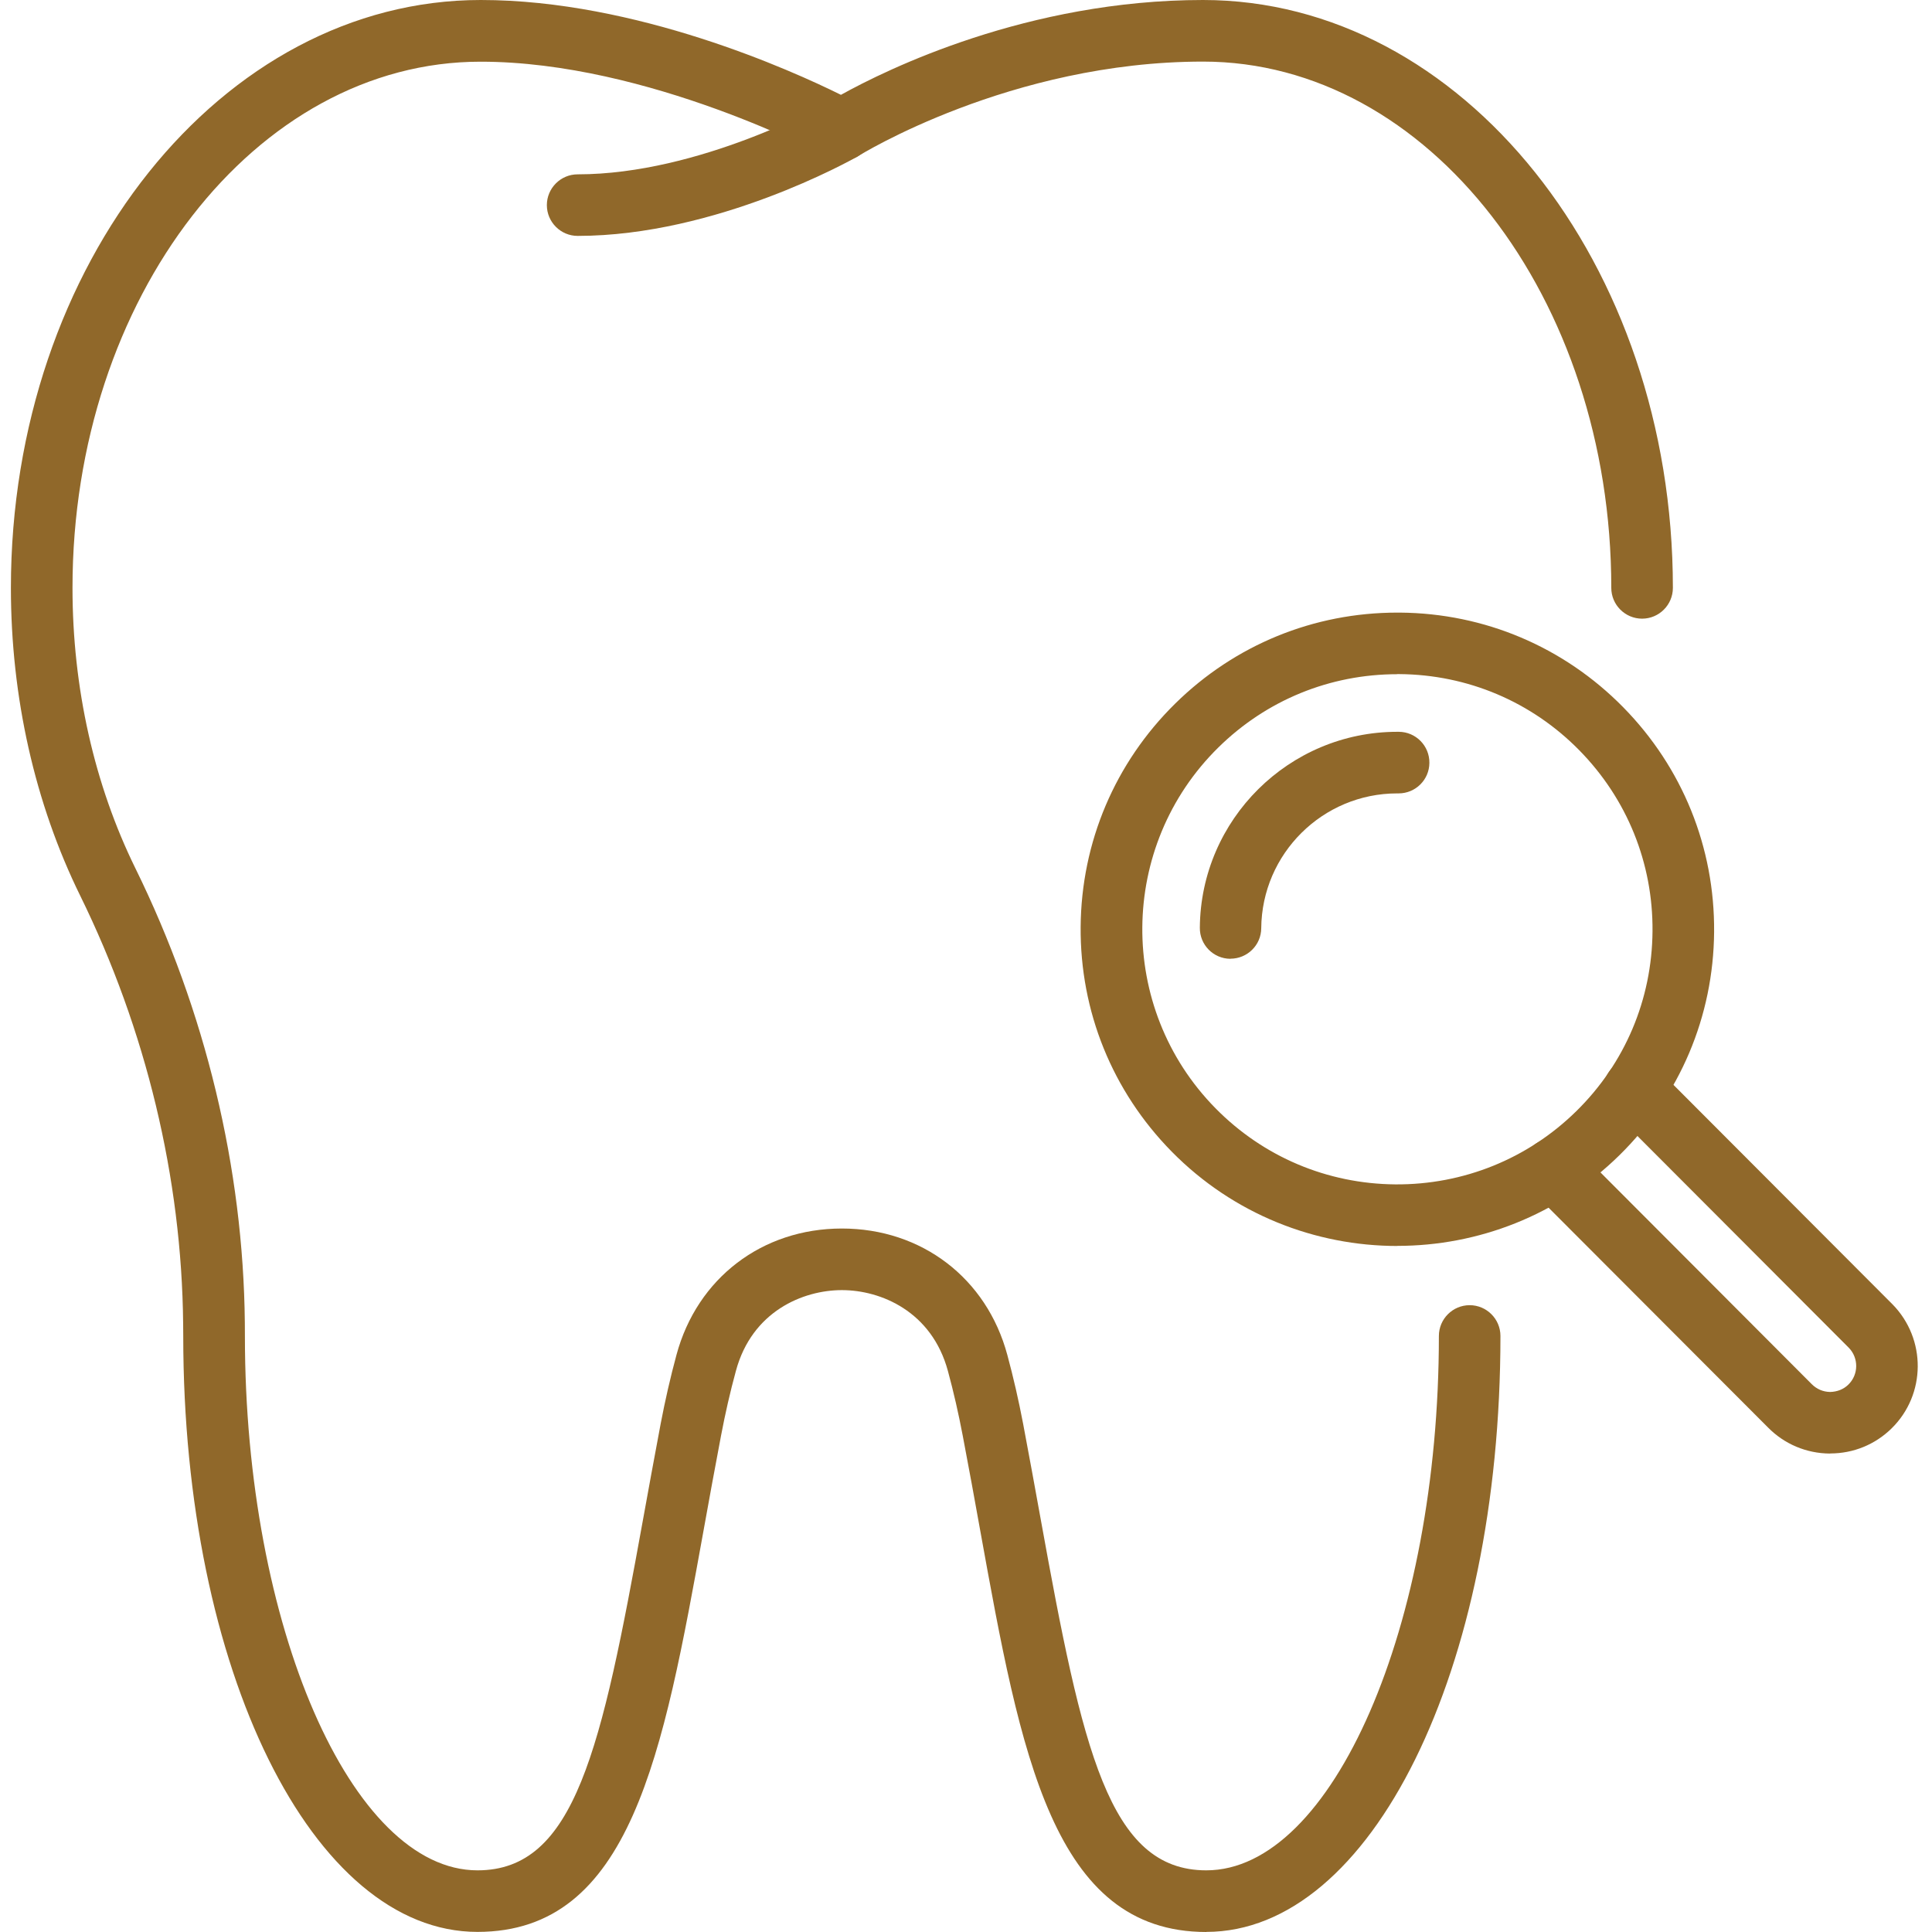 <svg width="59" height="59" viewBox="0 0 59 59" fill="none" xmlns="http://www.w3.org/2000/svg">
<g clip-path="url(#clip0_9276_3222)">
<path d="M36.841 59C32.153 59 31.173 53.59 29.934 46.738C29.767 45.807 29.59 44.837 29.399 43.836C29.272 43.168 29.121 42.505 28.948 41.869C28.456 40.046 26.896 39.398 25.71 39.398C24.524 39.398 22.964 40.043 22.473 41.866C22.299 42.502 22.148 43.165 22.021 43.833C21.83 44.834 21.654 45.804 21.486 46.735C20.247 53.587 19.267 58.997 14.58 58.997C9.542 58.997 5.596 51.003 5.596 40.798C5.596 40.677 5.596 40.555 5.593 40.431C5.55 35.969 4.462 31.45 2.448 27.35C1.065 24.535 0.333 21.286 0.333 17.953C0.333 8.055 6.771 0 14.681 0C19.426 0 24.182 2.153 25.681 2.896C27.076 2.121 31.384 0 36.739 0C44.65 0 51.087 8.055 51.087 17.953C51.087 18.471 50.665 18.893 50.147 18.893C49.629 18.893 49.206 18.471 49.206 17.953C49.206 9.091 43.614 1.881 36.739 1.881C30.86 1.881 26.257 4.736 26.211 4.765C25.924 4.945 25.562 4.959 25.262 4.797C25.207 4.768 19.805 1.884 14.678 1.884C7.806 1.881 2.214 9.091 2.214 17.953C2.214 21 2.879 23.962 4.138 26.523C6.276 30.874 7.43 35.674 7.477 40.399C7.479 40.526 7.479 40.662 7.479 40.798C7.479 49.643 10.732 57.117 14.582 57.117C17.563 57.117 18.364 53.442 19.637 46.403C19.808 45.465 19.984 44.49 20.175 43.483C20.311 42.769 20.473 42.06 20.658 41.377C21.289 39.033 23.274 37.517 25.71 37.517C28.146 37.517 30.131 39.033 30.762 41.377C30.947 42.06 31.109 42.769 31.245 43.483C31.436 44.487 31.612 45.465 31.783 46.403C33.056 53.442 33.861 57.117 36.838 57.117C40.689 57.117 43.941 49.643 43.941 40.798C43.941 40.28 44.363 39.858 44.881 39.858C45.399 39.858 45.821 40.28 45.821 40.798C45.821 51.003 41.875 58.997 36.838 58.997L36.841 59Z" fill="#90682A"/>
<path d="M17.64 7.204C17.123 7.204 16.7 6.782 16.7 6.264C16.7 5.746 17.123 5.324 17.64 5.324C21.37 5.324 25.206 3.171 25.247 3.151C25.698 2.896 26.271 3.052 26.529 3.504C26.786 3.955 26.627 4.528 26.176 4.786C26.002 4.884 21.876 7.204 17.64 7.204Z" fill="#90682A"/>
<path d="M55.899 44.389H55.876C55.161 44.383 54.49 44.1 53.989 43.59L46.774 36.363C46.406 35.996 46.406 35.4 46.774 35.032C47.141 34.665 47.737 34.665 48.105 35.032L55.323 42.265C55.477 42.422 55.676 42.505 55.888 42.508C56.102 42.503 56.298 42.43 56.449 42.28C56.761 41.973 56.764 41.47 56.458 41.157L49.245 33.93C48.877 33.562 48.877 32.966 49.245 32.599C49.612 32.231 50.208 32.231 50.575 32.599L57.794 39.832C58.833 40.891 58.818 42.587 57.768 43.619C57.265 44.114 56.599 44.386 55.896 44.386L55.899 44.389Z" fill="#90682A"/>
<path d="M42.674 38.05C40.171 38.05 37.668 37.086 35.779 35.165C33.968 33.322 32.981 30.886 33.001 28.302C33.022 25.718 34.049 23.297 35.889 21.486C37.712 19.692 40.116 18.708 42.671 18.708C42.697 18.708 42.726 18.708 42.752 18.708C45.335 18.728 47.757 19.755 49.568 21.596C51.38 23.439 52.366 25.875 52.346 28.458C52.326 31.042 51.298 33.464 49.458 35.275C47.578 37.124 45.127 38.047 42.676 38.047L42.674 38.05ZM42.671 20.589C40.614 20.589 38.675 21.381 37.208 22.825C34.144 25.837 34.106 30.782 37.118 33.843C38.577 35.327 40.53 36.152 42.61 36.169C44.684 36.184 46.655 35.391 48.139 33.932C49.623 32.474 50.448 30.524 50.465 28.441C50.483 26.358 49.687 24.396 48.229 22.912C46.77 21.428 44.82 20.603 42.737 20.586C42.714 20.586 42.694 20.586 42.671 20.586V20.589Z" fill="#90682A"/>
<path d="M37.581 29.28H37.572C37.054 29.277 36.635 28.852 36.641 28.331C36.667 25.021 39.369 22.348 42.67 22.348C42.688 22.348 42.702 22.348 42.719 22.348C43.237 22.351 43.657 22.776 43.651 23.297C43.648 23.815 43.226 24.229 42.711 24.229C42.696 24.229 42.682 24.229 42.667 24.229C40.393 24.229 38.536 26.069 38.516 28.346C38.513 28.864 38.09 29.277 37.575 29.277L37.581 29.28Z" fill="#90682A"/>
</g>
<defs>
<clipPath id="clip0_9276_3222">
<rect width="58.233" height="59" fill="white" transform="translate(0.333)"/>
</clipPath>
</defs>
</svg>
